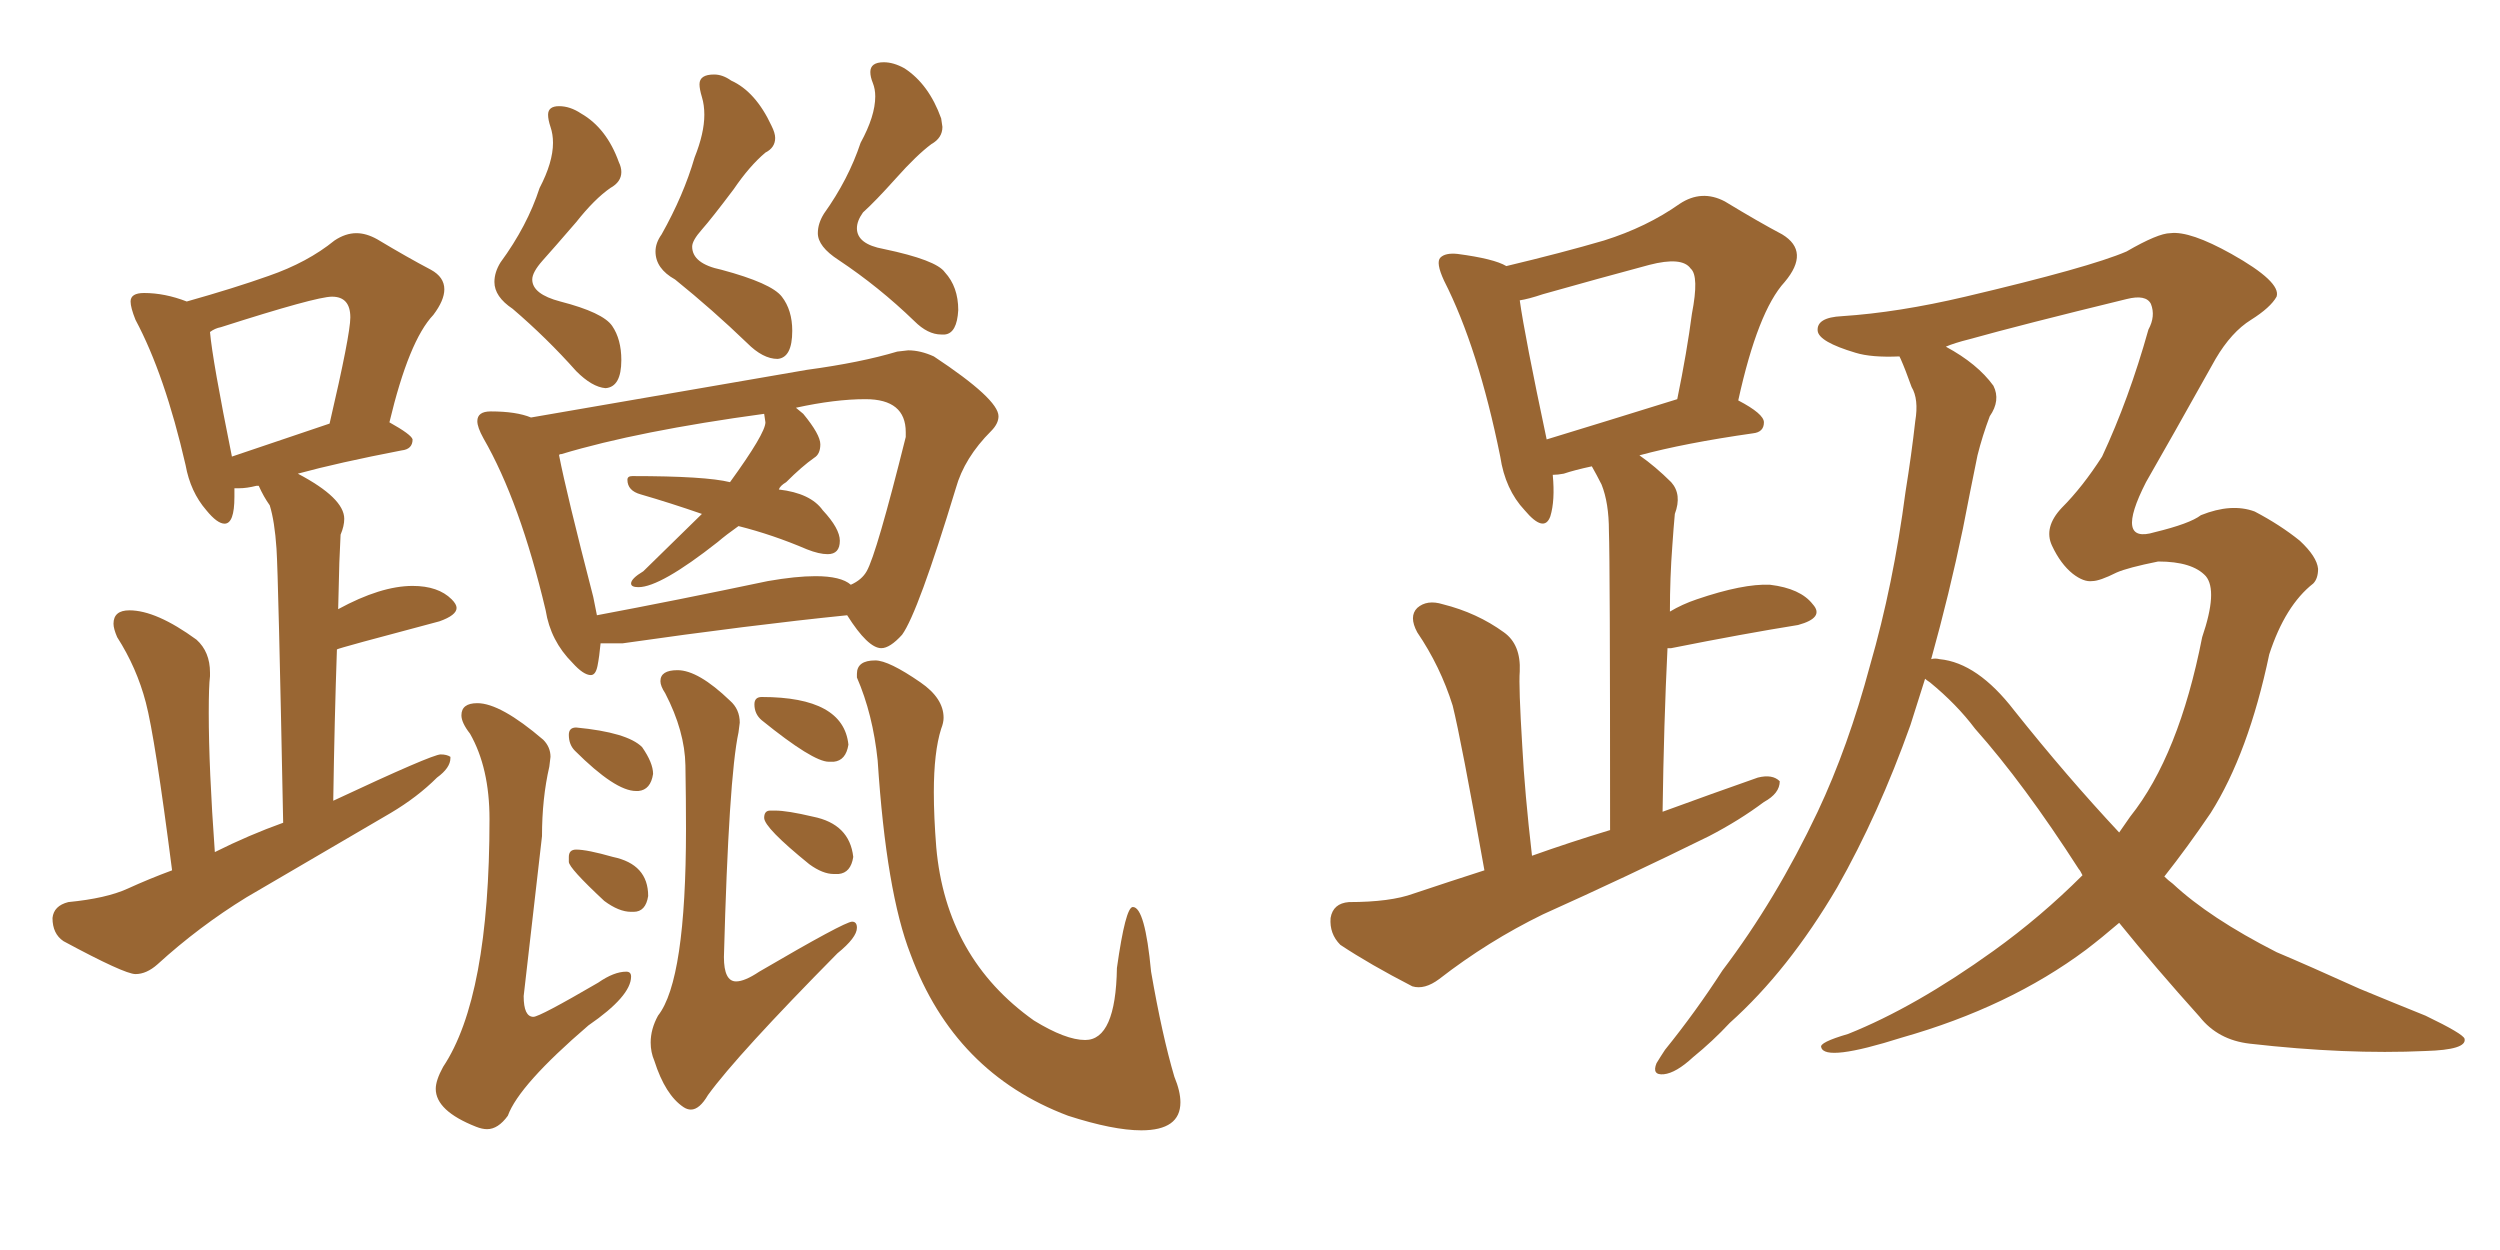 <svg xmlns="http://www.w3.org/2000/svg" xmlns:xlink="http://www.w3.org/1999/xlink" width="300" height="150"><path fill="#996633" padding="10" d="M16.26 116.89L16.26 116.89Q17.58 116.89 18.90 115.72L18.90 115.72Q23.88 111.18 29.59 107.67L29.59 107.67L46.88 97.56Q50.10 95.65 52.44 93.31L52.44 93.31Q54.05 92.14 54.05 90.97L54.05 90.97L54.05 90.82Q53.61 90.53 52.88 90.53L52.88 90.53Q51.86 90.53 39.99 96.09L39.99 96.09Q40.14 86.28 40.43 77.93L40.43 77.93Q40.58 77.78 52.73 74.56L52.73 74.56Q54.79 73.83 54.79 72.95L54.79 72.95Q54.79 72.51 54.20 71.92L54.20 71.92Q52.59 70.31 49.51 70.31L49.51 70.31Q45.70 70.31 40.58 73.10L40.58 73.10L40.72 67.53L40.87 64.16Q41.31 63.13 41.31 62.26L41.31 62.26Q41.31 59.77 35.74 56.84L35.74 56.84Q40.58 55.52 48.19 54.05L48.19 54.05Q49.51 53.91 49.51 52.73L49.51 52.73Q49.37 52.15 46.73 50.68L46.73 50.68Q49.07 40.87 52.00 37.79L52.00 37.79Q53.32 36.04 53.32 34.72L53.32 34.72Q53.32 33.25 51.71 32.37L51.71 32.37Q48.93 30.91 45.26 28.71L45.26 28.71Q43.95 27.98 42.77 27.98L42.77 27.98Q41.46 27.98 40.14 28.86L40.14 28.86Q36.91 31.49 32.23 33.11L32.23 33.11Q28.13 34.57 22.41 36.18L22.41 36.18Q19.78 35.16 17.29 35.16L17.29 35.16Q15.67 35.16 15.67 36.18L15.67 36.18Q15.67 36.91 16.26 38.38L16.26 38.38Q19.78 44.97 22.27 55.81L22.27 55.81Q22.85 59.03 24.76 61.23L24.76 61.23Q26.07 62.84 26.95 62.84L26.95 62.84Q28.13 62.84 28.13 59.62L28.13 59.62L28.13 58.59L28.71 58.59Q29.59 58.59 30.76 58.30L30.76 58.30L31.05 58.30Q31.64 59.62 32.37 60.64L32.37 60.64Q32.96 62.55 33.18 65.84Q33.40 69.14 33.98 98.73L33.98 98.73Q29.88 100.20 25.78 102.25L25.78 102.25Q25.05 92.14 25.05 85.55L25.05 85.55Q25.05 82.32 25.20 81.15L25.20 81.15L25.20 80.71Q25.20 78.22 23.58 76.76L23.58 76.76Q18.75 73.24 15.53 73.24L15.53 73.24Q13.62 73.24 13.62 74.85L13.62 74.85Q13.62 75.44 14.06 76.46L14.06 76.46Q16.41 80.13 17.50 84.30Q18.60 88.48 20.65 104.44L20.65 104.44Q17.87 105.47 15.31 106.64Q12.74 107.81 8.20 108.25L8.20 108.25Q6.45 108.69 6.30 110.16L6.30 110.16Q6.30 112.06 7.62 112.94L7.62 112.94Q14.94 116.89 16.26 116.89ZM39.55 50.83L27.83 54.79Q25.49 43.21 25.20 39.84L25.20 39.84Q25.78 39.40 26.51 39.26L26.51 39.26Q37.94 35.60 39.84 35.60L39.84 35.60Q42.04 35.60 42.04 38.09L42.04 38.09Q42.04 40.14 39.55 50.83L39.55 50.83ZM72.66 46.58L72.66 46.58Q74.56 46.44 74.56 43.21L74.56 43.21Q74.56 40.72 73.46 39.11Q72.36 37.50 67.24 36.18L67.24 36.18Q63.87 35.30 63.87 33.54L63.87 33.54Q63.87 32.67 65.11 31.27Q66.36 29.88 69.14 26.66L69.14 26.66Q71.34 23.88 73.24 22.56L73.24 22.56Q74.56 21.83 74.56 20.65L74.56 20.65Q74.56 20.07 74.27 19.48L74.27 19.48Q72.80 15.38 69.73 13.62L69.73 13.62Q68.41 12.74 67.09 12.74L67.09 12.74Q65.77 12.74 65.77 13.77L65.77 13.77Q65.77 14.36 66.06 15.23Q66.36 16.11 66.36 17.14L66.36 17.14Q66.36 19.48 64.75 22.56L64.75 22.56Q63.28 27.10 60.06 31.49L60.06 31.49Q59.33 32.67 59.33 33.84L59.33 33.84Q59.33 35.60 61.52 37.06L61.52 37.06Q65.63 40.58 69.14 44.53L69.14 44.53Q71.04 46.44 72.66 46.58ZM93.31 43.07L93.31 43.07Q95.07 42.92 95.07 39.70L95.07 39.70Q95.07 37.21 93.82 35.60Q92.58 33.98 86.57 32.37L86.57 32.37Q83.06 31.64 83.06 29.59L83.06 29.59Q83.06 28.86 84.23 27.54Q85.40 26.22 88.04 22.71L88.04 22.71Q89.94 19.92 91.85 18.31L91.85 18.31Q93.02 17.72 93.02 16.55L93.02 16.55Q93.02 15.97 92.58 15.09L92.58 15.09Q90.67 10.99 87.74 9.67L87.74 9.67Q86.72 8.94 85.69 8.94L85.69 8.94Q83.94 8.94 83.94 10.11L83.94 10.11Q83.94 10.69 84.23 11.65Q84.52 12.60 84.52 13.77L84.52 13.77Q84.52 15.97 83.35 18.90L83.35 18.90Q82.03 23.44 79.39 28.13L79.39 28.13Q78.66 29.15 78.66 30.18L78.66 30.18Q78.66 32.23 81.01 33.54L81.01 33.54Q85.55 37.21 89.65 41.16L89.65 41.16Q91.55 43.07 93.31 43.07ZM112.94 40.14L113.38 40.14Q114.84 39.99 114.99 37.21L114.99 37.21Q114.99 34.42 113.38 32.67L113.38 32.67Q112.35 31.20 106.05 29.88L106.05 29.88Q102.83 29.30 102.83 27.39L102.83 27.39Q102.83 26.51 103.56 25.49L103.56 25.49Q105.03 24.17 107.52 21.39Q110.01 18.60 111.77 17.29L111.77 17.29Q113.09 16.55 113.09 15.23L113.09 15.23L112.94 14.21Q111.47 10.11 108.54 8.20L108.54 8.20Q107.23 7.47 106.05 7.47L106.05 7.47Q104.44 7.47 104.44 8.64L104.44 8.64Q104.44 9.23 104.74 9.96Q105.03 10.69 105.03 11.57L105.03 11.57Q105.03 13.92 103.27 17.14L103.27 17.14Q101.81 21.53 98.88 25.63L98.88 25.63Q98.14 26.81 98.14 27.98L98.14 27.98Q98.14 29.59 100.63 31.20L100.63 31.20Q105.47 34.42 109.72 38.53L109.72 38.53Q111.33 40.14 112.94 40.14L112.94 40.14ZM70.90 81.01L70.90 81.01Q71.48 81.01 71.70 79.91Q71.92 78.81 72.07 77.20L72.07 77.20L74.71 77.20Q90.09 75 101.66 73.83L101.66 73.83Q104.15 77.78 105.76 77.78L105.76 77.78Q106.79 77.78 108.25 76.17L108.25 76.17Q110.16 73.54 114.70 58.59L114.70 58.59Q115.72 54.93 118.95 51.71L118.95 51.71Q119.82 50.83 119.82 49.95L119.82 49.95Q119.82 47.90 112.06 42.77L112.06 42.77Q110.45 42.04 108.98 42.04L108.98 42.04L107.67 42.19Q103.27 43.51 96.83 44.38L96.83 44.38L63.72 50.10Q61.96 49.37 58.89 49.37L58.89 49.37Q57.28 49.37 57.28 50.54L57.28 50.54Q57.28 51.27 58.01 52.59L58.01 52.59Q62.40 60.21 65.48 73.24L65.48 73.24Q66.06 76.90 68.70 79.54L68.70 79.54Q70.02 81.01 70.90 81.01ZM71.63 73.83L71.63 73.83L71.19 71.63Q67.97 59.18 67.09 54.64L67.09 54.64Q67.09 54.49 67.38 54.49L67.38 54.49Q76.61 51.71 91.70 49.66L91.70 49.66L91.85 50.68Q91.85 52.00 87.60 57.86L87.60 57.86Q84.67 57.13 75.88 57.13L75.88 57.13Q75.29 57.13 75.29 57.57L75.29 57.57Q75.29 58.89 76.90 59.33L76.90 59.33Q80.42 60.35 84.23 61.67L84.23 61.67L77.20 68.55Q75.73 69.43 75.73 70.02L75.73 70.02Q75.73 70.46 76.61 70.46L76.61 70.46Q79.25 70.46 86.13 65.04L86.13 65.04Q87.16 64.16 88.62 63.13L88.62 63.13Q92.72 64.16 96.83 65.92L96.83 65.92Q98.29 66.50 99.32 66.50L99.32 66.50Q100.78 66.50 100.78 64.89L100.78 64.89Q100.78 63.43 98.73 61.23L98.73 61.23Q97.27 59.18 93.46 58.74L93.46 58.74Q93.60 58.30 94.34 57.86L94.34 57.86Q96.24 55.96 97.71 54.93L97.71 54.93L97.41 54.79L97.71 54.93Q98.44 54.49 98.44 53.32L98.44 53.32Q98.44 52.15 96.39 49.66L96.39 49.66L95.51 48.93Q100.20 47.90 103.86 47.90L103.86 47.90Q108.69 47.90 108.69 51.86L108.69 51.86L108.69 52.44Q105.18 66.50 104.00 68.55L104.00 68.55Q103.42 69.58 102.10 70.17L102.10 70.17Q100.93 69.14 97.85 69.14L97.85 69.14Q95.51 69.14 92.14 69.73L92.14 69.73Q81.01 72.07 71.63 73.83ZM58.45 135.50L58.45 135.50Q59.77 135.50 60.94 133.89L60.94 133.89Q62.26 130.22 70.61 123.05L70.61 123.05Q75.73 119.53 75.73 117.19L75.73 117.19Q75.73 116.60 75.15 116.60L75.15 116.60Q73.68 116.60 71.78 117.92L71.78 117.92Q64.75 122.02 64.01 122.02L64.01 122.02Q62.84 122.02 62.84 119.53L62.84 119.53L65.04 100.34Q65.04 95.80 65.92 91.99L65.92 91.99L66.06 90.82Q66.06 89.65 65.19 88.77L65.19 88.77Q60.06 84.38 57.28 84.38L57.28 84.38Q55.37 84.38 55.37 85.84L55.37 85.84Q55.37 86.72 56.40 88.04L56.40 88.04Q58.74 92.14 58.74 98.29L58.74 98.29Q58.74 119.68 53.17 128.03L53.17 128.03Q52.29 129.64 52.29 130.66L52.29 130.66Q52.29 133.30 57.13 135.21L57.13 135.21Q57.86 135.50 58.45 135.50ZM76.32 94.92L76.61 94.92Q78.08 94.78 78.37 92.87L78.37 92.87Q78.37 91.55 77.05 89.65L77.05 89.65Q75.29 87.89 69.14 87.30L69.14 87.30Q68.26 87.30 68.26 88.18L68.26 88.18Q68.26 89.36 68.99 90.09L68.99 90.09Q73.83 94.92 76.32 94.92L76.32 94.92ZM75.73 109.42L76.03 109.42Q77.49 109.42 77.78 107.52L77.78 107.52Q77.78 103.71 73.54 102.83L73.54 102.83Q70.46 101.95 69.14 101.95L69.14 101.95Q68.26 101.95 68.26 102.83L68.26 102.83L68.26 103.42Q68.26 104.15 72.51 108.11L72.51 108.11Q74.27 109.42 75.73 109.42L75.73 109.42ZM82.91 133.15L82.91 133.15Q83.94 133.15 84.96 131.40L84.96 131.40Q88.48 126.56 100.49 114.40L100.49 114.40Q102.83 112.50 102.83 111.33L102.83 111.33Q102.83 110.60 102.25 110.60L102.25 110.60Q101.37 110.60 91.11 116.60L91.11 116.60Q89.36 117.77 88.33 117.77L88.33 117.77Q86.87 117.77 86.87 114.84L86.87 114.84Q87.45 93.31 88.62 87.89L88.62 87.89L88.77 86.72Q88.77 85.11 87.60 84.08L87.60 84.08Q83.79 80.42 81.30 80.42L81.30 80.42Q79.25 80.42 79.25 81.74L79.25 81.74Q79.25 82.32 79.83 83.20L79.83 83.20Q82.18 87.74 82.25 91.85Q82.32 95.95 82.32 99.46L82.32 99.46Q82.32 117.63 78.96 121.88L78.96 121.88Q78.08 123.49 78.08 125.10L78.08 125.10Q78.08 126.27 78.52 127.29L78.52 127.29Q79.83 131.40 82.03 132.86L82.03 132.86Q82.47 133.15 82.91 133.15ZM99.46 91.41L100.05 91.41Q101.51 91.26 101.81 89.36L101.81 89.36Q101.22 83.64 91.41 83.64L91.41 83.64Q90.53 83.64 90.53 84.52L90.53 84.52Q90.53 85.69 91.41 86.43L91.41 86.43Q97.56 91.41 99.46 91.41L99.46 91.41ZM100.05 104.88L100.63 104.88Q102.10 104.74 102.39 102.83L102.39 102.83Q101.95 98.88 97.56 98.00L97.56 98.00Q94.48 97.27 93.02 97.27L93.02 97.27L92.43 97.27Q91.70 97.27 91.70 98.14L91.70 98.14Q91.70 99.32 97.12 103.71L97.12 103.71Q98.73 104.88 100.05 104.88L100.05 104.88ZM136.96 135.64L136.96 135.64Q141.65 135.64 141.65 132.28L141.65 132.28Q141.65 130.96 140.92 129.20L140.92 129.20Q139.45 124.22 138.13 116.60L138.13 116.60Q137.40 108.84 135.94 108.84L135.94 108.84Q135.06 108.84 134.03 116.16L134.03 116.16Q133.89 124.80 130.22 124.80L130.22 124.80Q127.88 124.80 124.07 122.46L124.07 122.46Q113.53 114.99 112.35 101.66L112.35 101.66Q112.06 98.00 112.06 95.07L112.06 95.07Q112.06 90.23 112.94 87.45L112.94 87.45Q113.23 86.72 113.23 86.13L113.23 86.13Q113.23 83.79 110.45 81.88L110.45 81.88Q106.64 79.25 105.03 79.25L105.03 79.25Q102.83 79.25 102.83 80.86L102.83 80.86L102.83 81.30Q104.74 85.69 105.32 91.26L105.32 91.26Q106.35 107.08 109.28 114.55L109.28 114.55Q114.55 128.76 128.17 133.89L128.17 133.89Q133.59 135.64 136.96 135.64ZM227.93 42.77L227.93 42.77Q224.56 42.92 222.66 42.33L222.66 42.33Q218.26 41.02 218.12 39.70L218.12 39.70Q217.97 38.09 221.04 37.94L221.04 37.94Q227.78 37.50 235.84 35.60L235.84 35.60Q250.78 32.08 255.18 30.18L255.18 30.18Q258.98 27.98 260.45 27.98L260.45 27.98Q262.79 27.69 267.77 30.47L267.77 30.47Q273.78 33.84 273.19 35.60L273.19 35.60Q272.46 36.91 270.12 38.38L270.12 38.38Q267.77 39.84 265.87 43.07L265.87 43.07Q260.30 53.03 257.52 57.86L257.52 57.86Q253.71 65.33 258.54 63.87L258.54 63.87Q262.79 62.84 264.11 61.82L264.11 61.82Q267.77 60.35 270.56 61.38L270.56 61.38Q273.63 62.99 275.98 64.89L275.98 64.89Q278.03 66.80 278.17 68.26L278.17 68.26Q278.17 69.43 277.59 70.02L277.59 70.02Q274.22 72.66 272.31 78.52L272.31 78.52Q269.82 90.38 265.28 97.56L265.28 97.56Q262.50 101.66 259.72 105.18L259.72 105.18Q260.16 105.62 260.74 106.05L260.74 106.05Q265.14 110.16 273.19 114.26L273.19 114.26Q277.00 115.87 283.15 118.65L283.15 118.65Q287.40 120.41 291.06 121.88L291.06 121.88Q295.61 124.07 295.75 124.66L295.75 124.66Q296.04 125.98 291.06 126.12L291.06 126.12Q281.54 126.56 269.97 125.24L269.97 125.24Q266.16 124.80 263.96 122.02L263.96 122.02Q258.69 116.16 254.30 110.74L254.30 110.74Q252.25 112.50 250.34 113.96L250.34 113.96Q241.11 120.85 228.22 124.51L228.22 124.51Q218.99 127.44 218.55 125.68L218.55 125.68Q218.26 125.10 221.78 124.07L221.78 124.07Q229.83 120.85 239.21 114.11L239.21 114.11Q244.92 110.01 249.90 105.03L249.90 105.03Q249.61 104.44 249.46 104.30L249.46 104.30Q242.87 94.04 237.01 87.45L237.01 87.45Q234.81 84.52 231.59 81.88L231.59 81.88Q231.15 81.59 231.01 81.45L231.01 81.45Q230.13 84.23 229.25 87.01L229.25 87.01Q225.44 97.71 220.46 106.49L220.46 106.49Q214.60 116.46 207.57 122.75L207.57 122.75Q205.52 124.95 203.17 126.86L203.17 126.86Q201.12 128.76 199.66 128.91L199.66 128.91Q198.19 129.05 198.78 127.59L198.78 127.59Q199.22 126.86 199.80 125.98L199.80 125.98Q203.47 121.44 206.69 116.46L206.69 116.46Q213.13 107.96 218.12 97.41L218.12 97.41Q221.78 89.65 224.41 79.83L224.41 79.83Q227.20 70.17 228.66 59.03L228.66 59.03Q229.39 54.49 229.83 50.54L229.83 50.54Q230.27 47.90 229.39 46.44L229.39 46.44Q228.66 44.38 228.08 43.07L228.08 43.07Q227.93 42.77 227.93 42.77ZM235.55 63.43L235.55 63.43Q233.94 71.19 231.74 79.10L231.74 79.10Q232.18 78.96 232.76 79.10L232.76 79.10Q237.30 79.54 241.70 85.25L241.70 85.25Q248.00 93.16 254.30 99.90L254.30 99.90Q255.03 98.88 255.62 98.00L255.62 98.00Q261.47 90.67 264.26 76.46L264.26 76.46Q266.16 70.90 264.70 69.14L264.70 69.14Q263.09 67.38 258.98 67.38L258.98 67.38Q255.32 68.12 254.00 68.70L254.00 68.70Q251.95 69.73 251.07 69.73L251.07 69.73Q250.05 69.87 248.73 68.85L248.73 68.85Q247.27 67.68 246.24 65.48L246.24 65.48Q245.21 63.28 247.41 60.94L247.41 60.94Q249.90 58.45 252.25 54.79L252.25 54.79Q255.47 47.90 257.81 39.55L257.81 39.55Q258.69 37.94 258.11 36.47L258.11 36.47Q257.52 35.30 255.18 35.89L255.18 35.89Q242.58 38.96 236.28 40.72L236.28 40.72Q234.52 41.16 233.50 41.60L233.50 41.60Q237.30 43.65 239.21 46.29L239.21 46.29Q240.09 48.05 238.77 49.95L238.77 49.95Q237.89 52.29 237.30 54.64L237.30 54.64Q236.43 58.89 235.55 63.43ZM178.13 104.44L178.13 104.44Q175.34 88.77 174.32 84.67L174.32 84.67Q172.85 79.98 170.07 75.88L170.07 75.88Q169.04 73.97 170.07 72.95L170.07 72.95Q171.24 71.92 173.14 72.51L173.14 72.51Q177.25 73.54 180.47 75.88L180.47 75.88Q182.52 77.34 182.37 80.57L182.37 80.57Q182.23 82.32 182.67 89.50L182.67 89.50Q182.96 95.07 183.84 102.69L183.84 102.69Q188.38 101.07 193.21 99.61L193.21 99.61Q193.21 67.38 193.07 63.72L193.07 63.72Q193.07 60.35 192.19 58.15L192.19 58.15Q191.60 56.98 191.02 55.96L191.02 55.96Q188.96 56.40 187.65 56.84L187.65 56.84Q186.91 56.98 186.33 56.98L186.33 56.98Q186.62 60.06 186.04 61.96L186.04 61.96Q185.30 64.01 182.96 61.23L182.96 61.23Q180.62 58.74 180.03 54.79L180.03 54.79Q177.39 41.75 173.29 33.69L173.29 33.69Q172.27 31.49 172.85 30.91L172.85 30.91Q173.44 30.32 174.90 30.47L174.90 30.47Q179.30 31.05 180.76 31.93L180.76 31.93Q187.50 30.32 192.48 28.86L192.48 28.86Q197.61 27.25 201.56 24.46L201.56 24.46Q204.20 22.71 206.98 24.17L206.98 24.17Q211.08 26.66 213.87 28.13L213.87 28.13Q217.24 30.18 214.16 33.84L214.16 33.84Q210.94 37.35 208.59 48.05L208.59 48.05Q211.67 49.66 211.67 50.68L211.67 50.68Q211.67 51.86 210.35 52.00L210.35 52.00Q202.15 53.17 196.73 54.64L196.73 54.64Q198.63 55.96 200.54 57.86L200.54 57.86Q201.86 59.33 200.98 61.67L200.98 61.67Q200.83 63.28 200.68 65.48L200.68 65.48Q200.39 69.29 200.39 73.39L200.39 73.39Q201.86 72.51 203.61 71.92L203.61 71.92Q209.18 70.02 212.40 70.17L212.40 70.17Q216.06 70.61 217.53 72.51L217.53 72.51Q218.99 74.12 215.77 75L215.77 75Q209.33 76.03 200.54 77.78L200.54 77.78Q200.24 77.78 200.10 77.78L200.10 77.78Q199.66 86.72 199.51 97.41L199.51 97.41Q205.52 95.21 210.94 93.31L210.94 93.31Q212.70 92.87 213.57 93.75L213.57 93.75Q213.57 95.21 211.67 96.24L211.67 96.24Q208.74 98.44 205.08 100.34L205.08 100.34Q195.26 105.18 185.16 109.72L185.16 109.72Q178.56 112.94 172.71 117.48L172.71 117.48Q170.95 118.80 169.48 118.36L169.48 118.36Q164.36 115.72 160.84 113.38L160.84 113.38Q159.52 112.06 159.67 110.16L159.67 110.16Q159.96 108.40 161.87 108.25L161.87 108.25Q166.85 108.25 169.63 107.23L169.63 107.23Q174.02 105.76 178.13 104.44ZM185.60 52.73L185.60 52.73L185.60 52.73Q192.33 50.68 201.27 47.90L201.27 47.90Q202.44 42.19 203.03 37.65L203.03 37.65Q203.91 33.11 202.88 32.23L202.88 32.23Q201.86 30.76 197.90 31.79L197.90 31.79Q191.89 33.40 185.16 35.30L185.16 35.30Q183.40 35.89 182.37 36.04L182.37 36.04Q182.96 40.28 185.60 52.73Z"/></svg>